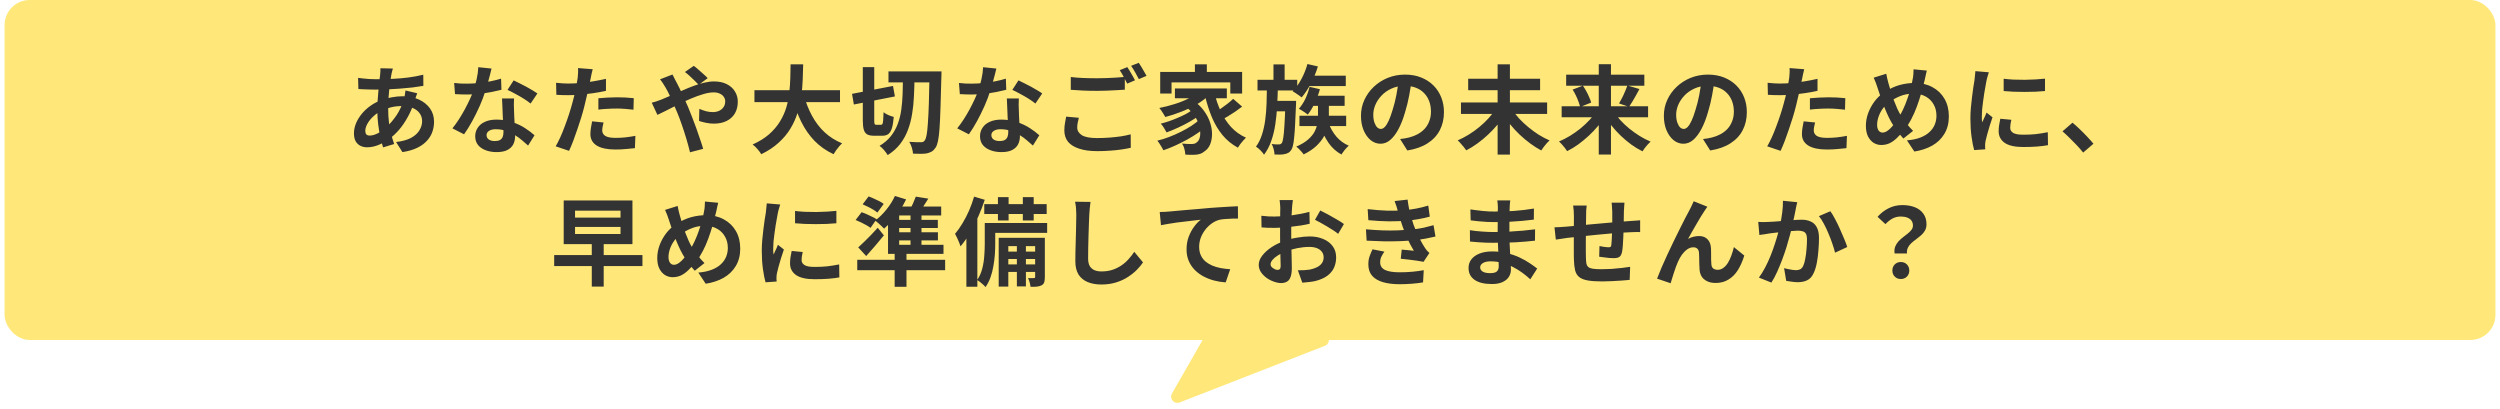 <svg width="416" height="68" viewBox="0 0 416 68" fill="none" xmlns="http://www.w3.org/2000/svg">
<rect x="0.762" width="414.48" height="56.572" rx="4.171" fill="#FFE879"/>
<path d="M65.378 11.406C65.335 11.556 65.293 11.705 65.25 11.854C65.218 11.993 65.186 12.126 65.154 12.254C65.058 12.755 64.968 13.332 64.882 13.982C64.797 14.622 64.728 15.294 64.674 15.998C64.621 16.692 64.594 17.374 64.594 18.046C64.594 18.878 64.637 19.646 64.722 20.35C64.808 21.044 64.925 21.689 65.074 22.286C65.234 22.873 65.405 23.433 65.586 23.966L63.746 24.526C63.586 24.046 63.431 23.476 63.282 22.814C63.144 22.153 63.026 21.444 62.93 20.686C62.834 19.918 62.786 19.145 62.786 18.366C62.786 17.833 62.802 17.299 62.834 16.766C62.877 16.222 62.919 15.689 62.962 15.166C63.005 14.633 63.053 14.126 63.106 13.646C63.17 13.155 63.224 12.713 63.266 12.318C63.277 12.169 63.288 12.009 63.298 11.838C63.309 11.657 63.309 11.497 63.298 11.358L65.378 11.406ZM62.53 13.182C63.544 13.182 64.493 13.161 65.378 13.118C66.274 13.075 67.133 13.001 67.954 12.894C68.786 12.787 69.613 12.633 70.434 12.43L70.45 14.286C69.895 14.382 69.282 14.473 68.61 14.558C67.949 14.633 67.255 14.697 66.53 14.75C65.816 14.803 65.112 14.846 64.418 14.878C63.725 14.899 63.074 14.91 62.466 14.91C62.189 14.91 61.874 14.905 61.522 14.894C61.181 14.883 60.84 14.873 60.498 14.862C60.167 14.841 59.88 14.825 59.634 14.814L59.586 12.958C59.767 12.979 60.029 13.011 60.37 13.054C60.712 13.086 61.074 13.118 61.458 13.15C61.853 13.171 62.21 13.182 62.53 13.182ZM69.426 15.518C69.394 15.614 69.346 15.748 69.282 15.918C69.218 16.089 69.154 16.265 69.09 16.446C69.037 16.628 68.994 16.771 68.962 16.878C68.653 17.838 68.274 18.718 67.826 19.518C67.389 20.308 66.914 21.001 66.402 21.598C65.89 22.185 65.383 22.665 64.882 23.038C64.359 23.433 63.762 23.779 63.09 24.078C62.418 24.366 61.741 24.51 61.058 24.51C60.674 24.51 60.317 24.43 59.986 24.27C59.656 24.11 59.389 23.86 59.186 23.518C58.994 23.166 58.898 22.724 58.898 22.19C58.898 21.614 59.016 21.049 59.25 20.494C59.485 19.939 59.81 19.412 60.226 18.91C60.642 18.409 61.127 17.966 61.682 17.582C62.237 17.188 62.834 16.878 63.474 16.654C63.997 16.462 64.567 16.308 65.186 16.19C65.816 16.073 66.434 16.014 67.042 16.014C68.034 16.014 68.919 16.195 69.698 16.558C70.487 16.921 71.106 17.417 71.554 18.046C72.002 18.675 72.226 19.412 72.226 20.254C72.226 20.82 72.135 21.374 71.954 21.918C71.773 22.451 71.474 22.948 71.058 23.406C70.653 23.865 70.114 24.259 69.442 24.59C68.77 24.921 67.944 25.161 66.962 25.31L65.906 23.63C66.93 23.513 67.762 23.284 68.402 22.942C69.042 22.59 69.506 22.169 69.794 21.678C70.093 21.188 70.242 20.681 70.242 20.158C70.242 19.689 70.114 19.267 69.858 18.894C69.613 18.521 69.24 18.222 68.738 17.998C68.248 17.764 67.639 17.646 66.914 17.646C66.189 17.646 65.538 17.726 64.962 17.886C64.397 18.046 63.922 18.217 63.538 18.398C63.005 18.654 62.53 18.98 62.114 19.374C61.698 19.758 61.373 20.163 61.138 20.59C60.904 21.017 60.786 21.412 60.786 21.774C60.786 22.03 60.845 22.227 60.962 22.366C61.08 22.494 61.266 22.558 61.522 22.558C61.906 22.558 62.349 22.436 62.85 22.19C63.352 21.934 63.847 21.577 64.338 21.118C64.914 20.585 65.458 19.945 65.97 19.198C66.482 18.451 66.903 17.523 67.234 16.414C67.266 16.308 67.298 16.169 67.33 15.998C67.362 15.828 67.389 15.657 67.41 15.486C67.442 15.305 67.463 15.161 67.474 15.054L69.426 15.518ZM75.57 13.806C75.912 13.849 76.274 13.881 76.658 13.902C77.053 13.913 77.4 13.918 77.698 13.918C78.359 13.918 79.026 13.881 79.698 13.806C80.381 13.732 81.037 13.636 81.666 13.518C82.296 13.39 82.866 13.246 83.378 13.086L83.442 14.942C82.984 15.059 82.434 15.182 81.794 15.31C81.165 15.428 80.498 15.529 79.794 15.614C79.09 15.689 78.397 15.726 77.714 15.726C77.394 15.726 77.069 15.721 76.738 15.71C76.407 15.7 76.066 15.684 75.714 15.662L75.57 13.806ZM81.794 11.406C81.73 11.673 81.645 12.02 81.538 12.446C81.431 12.873 81.309 13.321 81.17 13.79C81.042 14.259 80.903 14.723 80.754 15.182C80.519 15.95 80.21 16.766 79.826 17.63C79.442 18.494 79.026 19.337 78.578 20.158C78.13 20.98 77.677 21.71 77.218 22.35L75.282 21.358C75.645 20.91 76.002 20.414 76.354 19.87C76.706 19.326 77.037 18.766 77.346 18.19C77.656 17.614 77.933 17.059 78.178 16.526C78.434 15.982 78.637 15.492 78.786 15.054C78.989 14.489 79.165 13.86 79.314 13.166C79.474 12.462 79.565 11.801 79.586 11.182L81.794 11.406ZM85.538 16.382C85.517 16.724 85.506 17.065 85.506 17.406C85.517 17.737 85.528 18.078 85.538 18.43C85.549 18.675 85.559 18.99 85.57 19.374C85.591 19.747 85.613 20.148 85.634 20.574C85.656 20.99 85.671 21.39 85.682 21.774C85.704 22.148 85.714 22.446 85.714 22.67C85.714 23.161 85.613 23.609 85.41 24.014C85.207 24.409 84.882 24.724 84.434 24.958C83.997 25.193 83.394 25.31 82.626 25.31C81.965 25.31 81.368 25.209 80.834 25.006C80.301 24.814 79.874 24.526 79.554 24.142C79.234 23.747 79.074 23.257 79.074 22.67C79.074 22.148 79.213 21.678 79.49 21.262C79.767 20.835 80.168 20.505 80.69 20.27C81.224 20.025 81.864 19.902 82.61 19.902C83.549 19.902 84.413 20.035 85.202 20.302C85.992 20.558 86.701 20.889 87.33 21.294C87.96 21.7 88.498 22.105 88.946 22.51L87.874 24.222C87.586 23.966 87.255 23.678 86.882 23.358C86.519 23.038 86.109 22.739 85.65 22.462C85.202 22.185 84.712 21.956 84.178 21.774C83.656 21.593 83.09 21.502 82.482 21.502C82.023 21.502 81.656 21.593 81.378 21.774C81.101 21.956 80.962 22.19 80.962 22.478C80.962 22.777 81.079 23.017 81.314 23.198C81.559 23.38 81.901 23.47 82.338 23.47C82.701 23.47 82.989 23.412 83.202 23.294C83.415 23.166 83.565 22.99 83.65 22.766C83.736 22.532 83.778 22.27 83.778 21.982C83.778 21.737 83.767 21.39 83.746 20.942C83.725 20.494 83.698 19.998 83.666 19.454C83.645 18.91 83.624 18.366 83.602 17.822C83.581 17.278 83.559 16.798 83.538 16.382H85.538ZM88.29 17.23C87.981 16.974 87.597 16.702 87.138 16.414C86.68 16.126 86.205 15.854 85.714 15.598C85.234 15.332 84.813 15.118 84.45 14.958L85.474 13.374C85.762 13.502 86.088 13.662 86.45 13.854C86.823 14.036 87.197 14.227 87.57 14.43C87.954 14.633 88.306 14.835 88.626 15.038C88.957 15.23 89.224 15.401 89.426 15.55L88.29 17.23ZM98.626 11.518C98.562 11.732 98.498 11.993 98.434 12.302C98.37 12.611 98.322 12.851 98.29 13.022C98.216 13.385 98.12 13.828 98.002 14.35C97.895 14.873 97.773 15.428 97.634 16.014C97.506 16.601 97.373 17.161 97.234 17.694C97.096 18.259 96.925 18.873 96.722 19.534C96.519 20.185 96.301 20.852 96.066 21.534C95.842 22.206 95.613 22.852 95.378 23.47C95.144 24.078 94.914 24.622 94.69 25.102L92.466 24.35C92.701 23.945 92.951 23.454 93.218 22.878C93.485 22.291 93.741 21.662 93.986 20.99C94.242 20.318 94.477 19.651 94.69 18.99C94.903 18.329 95.085 17.715 95.234 17.15C95.341 16.777 95.442 16.393 95.538 15.998C95.634 15.604 95.719 15.22 95.794 14.846C95.869 14.473 95.933 14.126 95.986 13.806C96.05 13.476 96.098 13.188 96.13 12.942C96.162 12.643 96.183 12.345 96.194 12.046C96.205 11.748 96.2 11.508 96.178 11.326L98.626 11.518ZM94.546 13.902C95.197 13.902 95.874 13.87 96.578 13.806C97.282 13.742 97.992 13.652 98.706 13.534C99.421 13.417 100.13 13.278 100.834 13.118V15.118C100.173 15.268 99.469 15.396 98.722 15.502C97.975 15.609 97.24 15.694 96.514 15.758C95.789 15.812 95.122 15.838 94.514 15.838C94.13 15.838 93.784 15.833 93.474 15.822C93.165 15.801 92.866 15.785 92.578 15.774L92.53 13.774C92.946 13.817 93.303 13.849 93.602 13.87C93.901 13.892 94.216 13.902 94.546 13.902ZM99.57 16.35C100.018 16.308 100.514 16.27 101.058 16.238C101.602 16.206 102.13 16.19 102.642 16.19C103.101 16.19 103.565 16.201 104.034 16.222C104.514 16.244 104.989 16.281 105.458 16.334L105.41 18.254C105.016 18.201 104.578 18.158 104.098 18.126C103.629 18.084 103.149 18.062 102.658 18.062C102.114 18.062 101.586 18.078 101.074 18.11C100.573 18.131 100.072 18.174 99.57 18.238V16.35ZM100.434 20.382C100.37 20.606 100.317 20.841 100.274 21.086C100.232 21.321 100.21 21.529 100.21 21.71C100.21 21.881 100.248 22.041 100.322 22.19C100.397 22.34 100.514 22.473 100.674 22.59C100.834 22.697 101.053 22.782 101.33 22.846C101.618 22.91 101.976 22.942 102.402 22.942C102.946 22.942 103.49 22.916 104.034 22.862C104.589 22.798 105.154 22.713 105.73 22.606L105.65 24.654C105.202 24.707 104.706 24.756 104.162 24.798C103.618 24.852 103.026 24.878 102.386 24.878C101.042 24.878 100.013 24.66 99.298 24.222C98.594 23.774 98.242 23.145 98.242 22.334C98.242 21.971 98.274 21.604 98.338 21.23C98.402 20.857 98.466 20.51 98.53 20.19L100.434 20.382ZM116.258 14.11C116.077 13.908 115.848 13.673 115.57 13.406C115.293 13.129 115.01 12.862 114.722 12.606C114.434 12.339 114.184 12.132 113.97 11.982L115.442 10.958C115.645 11.097 115.89 11.294 116.178 11.55C116.466 11.796 116.754 12.052 117.042 12.318C117.341 12.574 117.581 12.803 117.762 13.006L116.258 14.11ZM111.906 12.398C111.96 12.494 112.024 12.622 112.098 12.782C112.173 12.942 112.253 13.102 112.338 13.262C112.424 13.412 112.493 13.54 112.546 13.646C112.877 14.265 113.213 14.947 113.554 15.694C113.896 16.43 114.21 17.134 114.498 17.806C114.68 18.244 114.888 18.766 115.122 19.374C115.368 19.982 115.608 20.617 115.842 21.278C116.077 21.939 116.296 22.574 116.498 23.182C116.712 23.79 116.882 24.318 117.01 24.766L114.818 25.342C114.658 24.67 114.461 23.939 114.226 23.15C113.992 22.361 113.741 21.582 113.474 20.814C113.208 20.035 112.941 19.326 112.674 18.686C112.461 18.185 112.248 17.694 112.034 17.214C111.832 16.734 111.624 16.276 111.41 15.838C111.208 15.39 110.994 14.979 110.77 14.606C110.664 14.403 110.52 14.169 110.338 13.902C110.168 13.636 109.997 13.401 109.826 13.198L111.906 12.398ZM108.45 17.086C108.77 17.012 109.08 16.921 109.378 16.814C109.688 16.707 109.906 16.628 110.034 16.574C110.621 16.34 111.213 16.089 111.81 15.822C112.418 15.556 113.026 15.289 113.634 15.022C114.253 14.745 114.856 14.499 115.442 14.286C116.04 14.062 116.621 13.886 117.186 13.758C117.762 13.62 118.301 13.55 118.802 13.55C119.634 13.55 120.344 13.7 120.93 13.998C121.528 14.297 121.981 14.702 122.29 15.214C122.61 15.726 122.77 16.291 122.77 16.91C122.77 17.657 122.61 18.308 122.29 18.862C121.97 19.406 121.512 19.828 120.914 20.126C120.317 20.425 119.608 20.574 118.786 20.574C118.36 20.574 117.917 20.526 117.458 20.43C117.01 20.334 116.632 20.233 116.322 20.126L116.37 18.11C116.733 18.27 117.106 18.404 117.49 18.51C117.874 18.606 118.242 18.654 118.594 18.654C118.989 18.654 119.341 18.585 119.65 18.446C119.97 18.297 120.221 18.089 120.402 17.822C120.584 17.555 120.674 17.23 120.674 16.846C120.674 16.579 120.594 16.334 120.434 16.11C120.285 15.886 120.066 15.71 119.778 15.582C119.501 15.444 119.16 15.374 118.754 15.374C118.232 15.374 117.64 15.476 116.978 15.678C116.328 15.87 115.64 16.121 114.914 16.43C114.189 16.739 113.48 17.07 112.786 17.422C112.093 17.764 111.453 18.089 110.866 18.398C110.28 18.697 109.789 18.937 109.394 19.118L108.45 17.086ZM125.538 15.006H139.778V16.99H125.538V15.006ZM133.762 15.806C134.082 17.022 134.525 18.158 135.09 19.214C135.656 20.27 136.354 21.193 137.186 21.982C138.029 22.771 139.01 23.395 140.13 23.854C139.97 23.993 139.8 24.169 139.618 24.382C139.448 24.596 139.277 24.814 139.106 25.038C138.946 25.273 138.813 25.481 138.706 25.662C137.48 25.086 136.424 24.345 135.538 23.438C134.664 22.532 133.928 21.476 133.33 20.27C132.733 19.054 132.232 17.715 131.826 16.254L133.762 15.806ZM131.554 10.702H133.65C133.64 11.513 133.613 12.371 133.57 13.278C133.538 14.174 133.458 15.086 133.33 16.014C133.202 16.942 132.994 17.865 132.706 18.782C132.429 19.689 132.034 20.564 131.522 21.406C131.021 22.238 130.37 23.017 129.57 23.742C128.781 24.468 127.816 25.108 126.674 25.662C126.525 25.406 126.317 25.123 126.05 24.814C125.784 24.505 125.512 24.249 125.234 24.046C126.322 23.555 127.234 22.99 127.97 22.35C128.706 21.7 129.304 21.001 129.762 20.254C130.232 19.497 130.589 18.713 130.834 17.902C131.08 17.081 131.245 16.254 131.33 15.422C131.426 14.59 131.485 13.774 131.506 12.974C131.528 12.174 131.544 11.417 131.554 10.702ZM147.842 11.886H155.522V13.71H147.842V11.886ZM154.674 11.886H156.674C156.674 11.886 156.669 11.95 156.658 12.078C156.658 12.206 156.658 12.35 156.658 12.51C156.658 12.659 156.653 12.777 156.642 12.862C156.6 14.867 156.552 16.564 156.498 17.95C156.456 19.337 156.402 20.478 156.338 21.374C156.274 22.27 156.189 22.969 156.082 23.47C155.976 23.961 155.848 24.318 155.698 24.542C155.485 24.862 155.266 25.086 155.042 25.214C154.818 25.342 154.552 25.444 154.242 25.518C153.954 25.572 153.602 25.598 153.186 25.598C152.77 25.598 152.349 25.587 151.922 25.566C151.912 25.289 151.848 24.958 151.73 24.574C151.613 24.19 151.469 23.865 151.298 23.598C151.725 23.63 152.109 23.651 152.45 23.662C152.802 23.662 153.074 23.662 153.266 23.662C153.416 23.662 153.533 23.641 153.618 23.598C153.714 23.555 153.805 23.47 153.89 23.342C154.008 23.193 154.109 22.889 154.194 22.43C154.28 21.971 154.349 21.31 154.402 20.446C154.466 19.582 154.52 18.489 154.562 17.166C154.605 15.844 154.642 14.238 154.674 12.35V11.886ZM141.778 15.614L148.594 14.302L148.914 16.046L142.082 17.39L141.778 15.614ZM143.57 11.166H145.474V20.014C145.474 20.345 145.496 20.553 145.538 20.638C145.581 20.724 145.672 20.766 145.81 20.766C145.842 20.766 145.89 20.766 145.954 20.766C146.029 20.766 146.109 20.766 146.194 20.766C146.28 20.766 146.36 20.766 146.434 20.766C146.52 20.766 146.578 20.766 146.61 20.766C146.717 20.766 146.797 20.713 146.85 20.606C146.904 20.489 146.941 20.281 146.962 19.982C146.984 19.673 147.005 19.235 147.026 18.67C147.229 18.841 147.496 19.001 147.826 19.15C148.168 19.289 148.466 19.39 148.722 19.454C148.658 20.233 148.557 20.852 148.418 21.31C148.28 21.769 148.082 22.099 147.826 22.302C147.57 22.494 147.229 22.59 146.802 22.59C146.728 22.59 146.626 22.59 146.498 22.59C146.381 22.59 146.253 22.59 146.114 22.59C145.986 22.59 145.864 22.59 145.746 22.59C145.629 22.59 145.533 22.59 145.458 22.59C144.968 22.59 144.584 22.515 144.306 22.366C144.029 22.206 143.837 21.939 143.73 21.566C143.624 21.182 143.57 20.665 143.57 20.014V11.166ZM150.258 12.75H152.178C152.168 13.849 152.136 14.921 152.082 15.966C152.04 17.001 151.938 17.993 151.778 18.942C151.629 19.892 151.394 20.788 151.074 21.63C150.765 22.462 150.338 23.235 149.794 23.95C149.25 24.654 148.557 25.273 147.714 25.806C147.565 25.561 147.362 25.284 147.106 24.974C146.85 24.675 146.6 24.441 146.354 24.27C147.133 23.801 147.762 23.262 148.242 22.654C148.722 22.046 149.101 21.374 149.378 20.638C149.656 19.902 149.853 19.118 149.97 18.286C150.088 17.444 150.162 16.558 150.194 15.63C150.226 14.702 150.248 13.742 150.258 12.75ZM159.57 13.806C159.912 13.849 160.274 13.881 160.658 13.902C161.053 13.913 161.4 13.918 161.698 13.918C162.36 13.918 163.026 13.881 163.698 13.806C164.381 13.732 165.037 13.636 165.666 13.518C166.296 13.39 166.866 13.246 167.378 13.086L167.442 14.942C166.984 15.059 166.434 15.182 165.794 15.31C165.165 15.428 164.498 15.529 163.794 15.614C163.09 15.689 162.397 15.726 161.714 15.726C161.394 15.726 161.069 15.721 160.738 15.71C160.408 15.7 160.066 15.684 159.714 15.662L159.57 13.806ZM165.794 11.406C165.73 11.673 165.645 12.02 165.538 12.446C165.432 12.873 165.309 13.321 165.17 13.79C165.042 14.259 164.904 14.723 164.754 15.182C164.52 15.95 164.21 16.766 163.826 17.63C163.442 18.494 163.026 19.337 162.578 20.158C162.13 20.98 161.677 21.71 161.218 22.35L159.282 21.358C159.645 20.91 160.002 20.414 160.354 19.87C160.706 19.326 161.037 18.766 161.346 18.19C161.656 17.614 161.933 17.059 162.178 16.526C162.434 15.982 162.637 15.492 162.786 15.054C162.989 14.489 163.165 13.86 163.314 13.166C163.474 12.462 163.565 11.801 163.586 11.182L165.794 11.406ZM169.538 16.382C169.517 16.724 169.506 17.065 169.506 17.406C169.517 17.737 169.528 18.078 169.538 18.43C169.549 18.675 169.56 18.99 169.57 19.374C169.592 19.747 169.613 20.148 169.634 20.574C169.656 20.99 169.672 21.39 169.682 21.774C169.704 22.148 169.714 22.446 169.714 22.67C169.714 23.161 169.613 23.609 169.41 24.014C169.208 24.409 168.882 24.724 168.434 24.958C167.997 25.193 167.394 25.31 166.626 25.31C165.965 25.31 165.368 25.209 164.834 25.006C164.301 24.814 163.874 24.526 163.554 24.142C163.234 23.747 163.074 23.257 163.074 22.67C163.074 22.148 163.213 21.678 163.49 21.262C163.768 20.835 164.168 20.505 164.69 20.27C165.224 20.025 165.864 19.902 166.61 19.902C167.549 19.902 168.413 20.035 169.202 20.302C169.992 20.558 170.701 20.889 171.33 21.294C171.96 21.7 172.498 22.105 172.946 22.51L171.874 24.222C171.586 23.966 171.256 23.678 170.882 23.358C170.52 23.038 170.109 22.739 169.65 22.462C169.202 22.185 168.712 21.956 168.178 21.774C167.656 21.593 167.09 21.502 166.482 21.502C166.024 21.502 165.656 21.593 165.378 21.774C165.101 21.956 164.962 22.19 164.962 22.478C164.962 22.777 165.08 23.017 165.314 23.198C165.56 23.38 165.901 23.47 166.338 23.47C166.701 23.47 166.989 23.412 167.202 23.294C167.416 23.166 167.565 22.99 167.65 22.766C167.736 22.532 167.778 22.27 167.778 21.982C167.778 21.737 167.768 21.39 167.746 20.942C167.725 20.494 167.698 19.998 167.666 19.454C167.645 18.91 167.624 18.366 167.602 17.822C167.581 17.278 167.56 16.798 167.538 16.382H169.538ZM172.29 17.23C171.981 16.974 171.597 16.702 171.138 16.414C170.68 16.126 170.205 15.854 169.714 15.598C169.234 15.332 168.813 15.118 168.45 14.958L169.474 13.374C169.762 13.502 170.088 13.662 170.45 13.854C170.824 14.036 171.197 14.227 171.57 14.43C171.954 14.633 172.306 14.835 172.626 15.038C172.957 15.23 173.224 15.401 173.426 15.55L172.29 17.23ZM178.178 12.814C178.765 12.889 179.426 12.942 180.162 12.974C180.898 13.006 181.688 13.022 182.53 13.022C183.064 13.022 183.608 13.011 184.162 12.99C184.717 12.969 185.256 12.942 185.778 12.91C186.301 12.867 186.765 12.83 187.17 12.798V14.926C186.797 14.947 186.344 14.974 185.81 15.006C185.288 15.038 184.738 15.065 184.162 15.086C183.597 15.107 183.058 15.118 182.546 15.118C181.714 15.118 180.941 15.102 180.226 15.07C179.512 15.027 178.829 14.985 178.178 14.942V12.814ZM179.522 19.598C179.448 19.875 179.384 20.148 179.33 20.414C179.277 20.681 179.25 20.948 179.25 21.214C179.25 21.737 179.506 22.163 180.018 22.494C180.541 22.814 181.378 22.974 182.53 22.974C183.256 22.974 183.954 22.948 184.626 22.894C185.309 22.841 185.949 22.771 186.546 22.686C187.144 22.59 187.677 22.478 188.146 22.35L188.162 24.59C187.704 24.697 187.181 24.793 186.594 24.878C186.018 24.963 185.394 25.027 184.722 25.07C184.061 25.123 183.357 25.15 182.61 25.15C181.384 25.15 180.365 25.012 179.554 24.734C178.744 24.468 178.13 24.084 177.714 23.582C177.309 23.07 177.106 22.446 177.106 21.71C177.106 21.252 177.144 20.83 177.218 20.446C177.293 20.052 177.357 19.705 177.41 19.406L179.522 19.598ZM187.586 11.166C187.725 11.358 187.869 11.588 188.018 11.854C188.178 12.121 188.333 12.387 188.482 12.654C188.632 12.921 188.76 13.155 188.866 13.358L187.57 13.918C187.41 13.588 187.213 13.209 186.978 12.782C186.754 12.355 186.536 11.988 186.322 11.678L187.586 11.166ZM189.49 10.446C189.629 10.649 189.778 10.883 189.938 11.15C190.098 11.417 190.253 11.684 190.402 11.95C190.562 12.206 190.69 12.43 190.786 12.622L189.506 13.166C189.336 12.835 189.133 12.462 188.898 12.046C188.664 11.62 188.434 11.257 188.21 10.958L189.49 10.446ZM198.834 10.702H200.818V12.99H198.834V10.702ZM193.058 11.966H206.69V15.566H204.722V13.71H194.946V15.566H193.058V11.966ZM195.506 14.718H204.146V16.35H195.506V14.718ZM197.058 17.582L198.546 16.718C199.304 17.241 199.912 17.828 200.37 18.478C200.829 19.118 201.165 19.774 201.378 20.446C201.592 21.108 201.693 21.747 201.682 22.366C201.672 22.974 201.57 23.518 201.378 23.998C201.186 24.468 200.914 24.83 200.562 25.086C200.264 25.342 199.965 25.518 199.666 25.614C199.378 25.71 199.021 25.758 198.594 25.758C198.402 25.769 198.189 25.769 197.954 25.758C197.72 25.747 197.48 25.737 197.234 25.726C197.224 25.459 197.176 25.15 197.09 24.798C197.005 24.457 196.872 24.153 196.69 23.886C196.989 23.907 197.266 23.929 197.522 23.95C197.789 23.961 198.024 23.966 198.226 23.966C198.429 23.966 198.61 23.945 198.77 23.902C198.93 23.86 199.074 23.769 199.202 23.63C199.394 23.481 199.533 23.252 199.618 22.942C199.714 22.622 199.746 22.249 199.714 21.822C199.693 21.385 199.586 20.926 199.394 20.446C199.213 19.956 198.93 19.465 198.546 18.974C198.173 18.483 197.677 18.02 197.058 17.582ZM199.602 15.134L201.186 15.806C200.621 16.382 199.938 16.905 199.138 17.374C198.338 17.833 197.485 18.238 196.578 18.59C195.682 18.942 194.792 19.235 193.906 19.47C193.842 19.342 193.752 19.188 193.634 19.006C193.517 18.814 193.394 18.622 193.266 18.43C193.138 18.238 193.021 18.084 192.914 17.966C193.778 17.796 194.632 17.577 195.474 17.31C196.328 17.044 197.112 16.729 197.826 16.366C198.541 15.993 199.133 15.582 199.602 15.134ZM198.354 18.318L199.586 19.182C199.149 19.523 198.616 19.875 197.986 20.238C197.357 20.601 196.701 20.937 196.018 21.246C195.346 21.555 194.712 21.817 194.114 22.03C194.008 21.817 193.864 21.566 193.682 21.278C193.501 20.99 193.325 20.756 193.154 20.574C193.581 20.468 194.034 20.334 194.514 20.174C195.005 20.003 195.485 19.817 195.954 19.614C196.434 19.412 196.882 19.203 197.298 18.99C197.714 18.766 198.066 18.542 198.354 18.318ZM199.65 19.854L200.962 20.83C200.536 21.235 200.029 21.641 199.442 22.046C198.866 22.451 198.242 22.841 197.57 23.214C196.909 23.577 196.237 23.913 195.554 24.222C194.872 24.532 194.216 24.793 193.586 25.006C193.469 24.761 193.314 24.489 193.122 24.19C192.941 23.881 192.76 23.619 192.578 23.406C193.208 23.257 193.858 23.054 194.53 22.798C195.202 22.542 195.858 22.254 196.498 21.934C197.138 21.614 197.73 21.278 198.274 20.926C198.818 20.564 199.277 20.206 199.65 19.854ZM202.066 15.406C202.333 16.526 202.696 17.577 203.154 18.558C203.613 19.54 204.184 20.404 204.866 21.15C205.56 21.897 206.381 22.483 207.33 22.91C207.192 23.038 207.037 23.198 206.866 23.39C206.696 23.582 206.53 23.785 206.37 23.998C206.221 24.212 206.093 24.404 205.986 24.574C204.984 24.03 204.125 23.326 203.41 22.462C202.696 21.587 202.104 20.585 201.634 19.454C201.165 18.313 200.776 17.076 200.466 15.742L202.066 15.406ZM205.202 16.446L206.69 17.742C206.328 18.02 205.938 18.302 205.522 18.59C205.106 18.867 204.696 19.129 204.29 19.374C203.885 19.609 203.506 19.822 203.154 20.014L201.938 18.846C202.269 18.654 202.632 18.425 203.026 18.158C203.432 17.881 203.826 17.593 204.21 17.294C204.594 16.995 204.925 16.713 205.202 16.446ZM217.362 12.59H223.938V14.318H217.362V12.59ZM217.554 10.654L219.298 11.054C219 12.046 218.605 13.001 218.114 13.918C217.634 14.835 217.128 15.598 216.594 16.206C216.488 16.11 216.338 15.998 216.146 15.87C215.965 15.732 215.778 15.604 215.586 15.486C215.394 15.358 215.229 15.257 215.09 15.182C215.634 14.638 216.12 13.966 216.546 13.166C216.984 12.355 217.32 11.518 217.554 10.654ZM217.986 15.934H223.746V17.614H217.986V15.934ZM216.226 19.262H224.002V20.974H216.226V19.262ZM217.906 14.446L219.634 14.846C219.41 15.646 219.117 16.425 218.754 17.182C218.402 17.929 218.024 18.558 217.618 19.07C217.512 18.974 217.368 18.867 217.186 18.75C217.005 18.622 216.818 18.5 216.626 18.382C216.445 18.265 216.28 18.169 216.13 18.094C216.536 17.646 216.893 17.102 217.202 16.462C217.512 15.812 217.746 15.139 217.906 14.446ZM209.25 13.278H215.858V15.054H209.25V13.278ZM211.746 16.782H214.386V18.526H211.746V16.782ZM211.906 10.718H213.762V13.726H211.906V10.718ZM210.818 14.35H212.642C212.621 15.46 212.578 16.553 212.514 17.63C212.461 18.697 212.36 19.721 212.21 20.702C212.061 21.683 211.837 22.601 211.538 23.454C211.24 24.308 210.84 25.07 210.338 25.742C210.2 25.518 209.997 25.273 209.73 25.006C209.474 24.75 209.229 24.547 208.994 24.398C209.421 23.822 209.752 23.161 209.986 22.414C210.232 21.668 210.413 20.857 210.53 19.982C210.648 19.108 210.722 18.195 210.754 17.246C210.786 16.297 210.808 15.332 210.818 14.35ZM213.89 16.782H215.682C215.682 16.782 215.677 16.83 215.666 16.926C215.666 17.022 215.666 17.129 215.666 17.246C215.666 17.363 215.661 17.465 215.65 17.55C215.608 18.777 215.56 19.833 215.506 20.718C215.464 21.593 215.41 22.318 215.346 22.894C215.293 23.47 215.224 23.924 215.138 24.254C215.064 24.574 214.968 24.814 214.85 24.974C214.701 25.198 214.536 25.353 214.354 25.438C214.184 25.534 213.981 25.604 213.746 25.646C213.554 25.689 213.314 25.715 213.026 25.726C212.738 25.737 212.424 25.732 212.082 25.71C212.072 25.454 212.024 25.155 211.938 24.814C211.853 24.483 211.741 24.201 211.602 23.966C211.858 23.998 212.093 24.02 212.306 24.03C212.52 24.03 212.685 24.03 212.802 24.03C212.92 24.03 213.01 24.014 213.074 23.982C213.149 23.95 213.224 23.886 213.298 23.79C213.394 23.651 213.474 23.358 213.538 22.91C213.613 22.462 213.677 21.774 213.73 20.846C213.794 19.907 213.848 18.665 213.89 17.118V16.782ZM221.106 20.526C221.394 21.337 221.821 22.078 222.386 22.75C222.962 23.412 223.645 23.907 224.434 24.238C224.242 24.409 224.024 24.638 223.778 24.926C223.544 25.225 223.357 25.486 223.218 25.71C222.365 25.252 221.645 24.601 221.058 23.758C220.472 22.905 220.013 21.95 219.682 20.894L221.106 20.526ZM219.314 16.91H221.122V19.326C221.122 19.828 221.069 20.361 220.962 20.926C220.856 21.481 220.653 22.041 220.354 22.606C220.056 23.172 219.629 23.721 219.074 24.254C218.53 24.777 217.816 25.257 216.93 25.694C216.802 25.502 216.616 25.278 216.37 25.022C216.136 24.766 215.912 24.558 215.698 24.398C216.53 24.035 217.186 23.641 217.666 23.214C218.157 22.788 218.52 22.345 218.754 21.886C218.989 21.427 219.138 20.98 219.202 20.542C219.277 20.094 219.314 19.683 219.314 19.31V16.91ZM234.898 13.326C234.792 14.137 234.653 15.001 234.482 15.918C234.312 16.835 234.082 17.764 233.794 18.702C233.485 19.779 233.122 20.707 232.706 21.486C232.29 22.265 231.832 22.867 231.33 23.294C230.84 23.71 230.301 23.918 229.714 23.918C229.128 23.918 228.584 23.721 228.082 23.326C227.592 22.921 227.197 22.366 226.898 21.662C226.61 20.958 226.466 20.158 226.466 19.262C226.466 18.334 226.653 17.459 227.026 16.638C227.4 15.817 227.917 15.091 228.578 14.462C229.25 13.822 230.029 13.321 230.914 12.958C231.81 12.595 232.776 12.414 233.81 12.414C234.802 12.414 235.693 12.574 236.482 12.894C237.282 13.214 237.965 13.657 238.53 14.222C239.096 14.787 239.528 15.449 239.826 16.206C240.125 16.963 240.274 17.779 240.274 18.654C240.274 19.774 240.045 20.777 239.586 21.662C239.128 22.547 238.445 23.278 237.538 23.854C236.642 24.43 235.522 24.825 234.178 25.038L232.978 23.134C233.288 23.102 233.56 23.065 233.794 23.022C234.029 22.98 234.253 22.931 234.466 22.878C234.978 22.75 235.453 22.569 235.89 22.334C236.338 22.089 236.728 21.79 237.058 21.438C237.389 21.076 237.645 20.654 237.826 20.174C238.018 19.694 238.114 19.166 238.114 18.59C238.114 17.961 238.018 17.385 237.826 16.862C237.634 16.34 237.352 15.886 236.978 15.502C236.605 15.107 236.152 14.809 235.618 14.606C235.085 14.393 234.472 14.286 233.778 14.286C232.925 14.286 232.173 14.441 231.522 14.75C230.872 15.049 230.322 15.438 229.874 15.918C229.426 16.398 229.085 16.916 228.85 17.47C228.626 18.025 228.514 18.553 228.514 19.054C228.514 19.587 228.578 20.035 228.706 20.398C228.834 20.75 228.989 21.017 229.17 21.198C229.362 21.369 229.565 21.454 229.778 21.454C230.002 21.454 230.221 21.342 230.434 21.118C230.658 20.884 230.877 20.532 231.09 20.062C231.304 19.593 231.517 19.001 231.73 18.286C231.976 17.518 232.184 16.697 232.354 15.822C232.525 14.947 232.648 14.094 232.722 13.262L234.898 13.326ZM243.106 17.054H257.442V18.958H243.106V17.054ZM244.306 13.102H256.274V15.006H244.306V13.102ZM249.202 10.702H251.25V25.726H249.202V10.702ZM248.866 18.158L250.53 18.846C250.146 19.476 249.709 20.094 249.218 20.702C248.728 21.299 248.194 21.865 247.618 22.398C247.053 22.931 246.461 23.422 245.842 23.87C245.234 24.308 244.616 24.692 243.986 25.022C243.88 24.852 243.741 24.665 243.57 24.462C243.41 24.259 243.24 24.062 243.058 23.87C242.888 23.668 242.722 23.497 242.562 23.358C243.181 23.091 243.794 22.771 244.402 22.398C245.021 22.014 245.608 21.593 246.162 21.134C246.717 20.675 247.224 20.195 247.682 19.694C248.141 19.182 248.536 18.67 248.866 18.158ZM251.602 18.174C251.922 18.686 252.312 19.198 252.77 19.71C253.24 20.212 253.752 20.692 254.306 21.15C254.861 21.609 255.437 22.03 256.034 22.414C256.642 22.788 257.25 23.108 257.858 23.374C257.709 23.491 257.544 23.651 257.362 23.854C257.192 24.046 257.026 24.249 256.866 24.462C256.706 24.675 256.573 24.867 256.466 25.038C255.848 24.707 255.234 24.318 254.626 23.87C254.018 23.422 253.432 22.931 252.866 22.398C252.301 21.854 251.773 21.284 251.282 20.686C250.802 20.089 250.37 19.476 249.986 18.846L251.602 18.174ZM259.858 17.678H274.242V19.518H259.858V17.678ZM260.61 12.43H273.618V14.27H260.61V12.43ZM266.034 10.686H268.066V25.71H266.034V10.686ZM270.786 14.222L272.802 14.814C272.61 15.177 272.413 15.54 272.21 15.902C272.008 16.265 271.81 16.606 271.618 16.926C271.426 17.246 271.245 17.529 271.074 17.774L269.41 17.214C269.57 16.948 269.736 16.643 269.906 16.302C270.088 15.95 270.253 15.593 270.402 15.23C270.562 14.867 270.69 14.531 270.786 14.222ZM261.682 14.91L263.394 14.254C263.597 14.542 263.789 14.857 263.97 15.198C264.152 15.529 264.312 15.86 264.45 16.19C264.6 16.51 264.706 16.803 264.77 17.07L262.93 17.806C262.877 17.54 262.786 17.241 262.658 16.91C262.541 16.579 262.397 16.238 262.226 15.886C262.056 15.524 261.874 15.198 261.682 14.91ZM265.714 18.43L267.266 19.054C266.893 19.683 266.461 20.297 265.97 20.894C265.49 21.481 264.962 22.041 264.386 22.574C263.821 23.097 263.234 23.582 262.626 24.03C262.018 24.468 261.4 24.841 260.77 25.15C260.674 24.99 260.546 24.809 260.386 24.606C260.226 24.404 260.061 24.206 259.89 24.014C259.72 23.822 259.56 23.668 259.41 23.55C260.029 23.284 260.642 22.969 261.25 22.606C261.858 22.233 262.44 21.822 262.994 21.374C263.549 20.916 264.056 20.441 264.514 19.95C264.984 19.449 265.384 18.942 265.714 18.43ZM268.45 18.446C268.77 18.958 269.154 19.465 269.602 19.966C270.061 20.468 270.562 20.942 271.106 21.39C271.661 21.838 272.237 22.249 272.834 22.622C273.442 22.995 274.05 23.31 274.658 23.566C274.52 23.694 274.36 23.854 274.178 24.046C274.008 24.238 273.842 24.436 273.682 24.638C273.533 24.841 273.41 25.022 273.314 25.182C272.685 24.873 272.066 24.5 271.458 24.062C270.861 23.625 270.28 23.14 269.714 22.606C269.16 22.073 268.642 21.508 268.162 20.91C267.682 20.313 267.256 19.7 266.882 19.07L268.45 18.446ZM285.298 13.326C285.192 14.137 285.053 15.001 284.882 15.918C284.712 16.835 284.482 17.764 284.194 18.702C283.885 19.779 283.522 20.707 283.106 21.486C282.69 22.265 282.232 22.867 281.73 23.294C281.24 23.71 280.701 23.918 280.114 23.918C279.528 23.918 278.984 23.721 278.482 23.326C277.992 22.921 277.597 22.366 277.298 21.662C277.01 20.958 276.866 20.158 276.866 19.262C276.866 18.334 277.053 17.459 277.426 16.638C277.8 15.817 278.317 15.091 278.978 14.462C279.65 13.822 280.429 13.321 281.314 12.958C282.21 12.595 283.176 12.414 284.21 12.414C285.202 12.414 286.093 12.574 286.882 12.894C287.682 13.214 288.365 13.657 288.93 14.222C289.496 14.787 289.928 15.449 290.226 16.206C290.525 16.963 290.674 17.779 290.674 18.654C290.674 19.774 290.445 20.777 289.986 21.662C289.528 22.547 288.845 23.278 287.938 23.854C287.042 24.43 285.922 24.825 284.578 25.038L283.378 23.134C283.688 23.102 283.96 23.065 284.194 23.022C284.429 22.98 284.653 22.931 284.866 22.878C285.378 22.75 285.853 22.569 286.29 22.334C286.738 22.089 287.128 21.79 287.458 21.438C287.789 21.076 288.045 20.654 288.226 20.174C288.418 19.694 288.514 19.166 288.514 18.59C288.514 17.961 288.418 17.385 288.226 16.862C288.034 16.34 287.752 15.886 287.378 15.502C287.005 15.107 286.552 14.809 286.018 14.606C285.485 14.393 284.872 14.286 284.178 14.286C283.325 14.286 282.573 14.441 281.922 14.75C281.272 15.049 280.722 15.438 280.274 15.918C279.826 16.398 279.485 16.916 279.25 17.47C279.026 18.025 278.914 18.553 278.914 19.054C278.914 19.587 278.978 20.035 279.106 20.398C279.234 20.75 279.389 21.017 279.57 21.198C279.762 21.369 279.965 21.454 280.178 21.454C280.402 21.454 280.621 21.342 280.834 21.118C281.058 20.884 281.277 20.532 281.49 20.062C281.704 19.593 281.917 19.001 282.13 18.286C282.376 17.518 282.584 16.697 282.754 15.822C282.925 14.947 283.048 14.094 283.122 13.262L285.298 13.326ZM300.226 11.518C300.162 11.732 300.098 11.993 300.034 12.302C299.97 12.611 299.922 12.851 299.89 13.022C299.816 13.385 299.72 13.828 299.602 14.35C299.496 14.873 299.373 15.428 299.234 16.014C299.106 16.601 298.973 17.161 298.834 17.694C298.696 18.259 298.525 18.873 298.322 19.534C298.12 20.185 297.901 20.852 297.666 21.534C297.442 22.206 297.213 22.852 296.978 23.47C296.744 24.078 296.514 24.622 296.29 25.102L294.066 24.35C294.301 23.945 294.552 23.454 294.818 22.878C295.085 22.291 295.341 21.662 295.586 20.99C295.842 20.318 296.077 19.651 296.29 18.99C296.504 18.329 296.685 17.715 296.834 17.15C296.941 16.777 297.042 16.393 297.138 15.998C297.234 15.604 297.32 15.22 297.394 14.846C297.469 14.473 297.533 14.126 297.586 13.806C297.65 13.476 297.698 13.188 297.73 12.942C297.762 12.643 297.784 12.345 297.794 12.046C297.805 11.748 297.8 11.508 297.778 11.326L300.226 11.518ZM296.146 13.902C296.797 13.902 297.474 13.87 298.178 13.806C298.882 13.742 299.592 13.652 300.306 13.534C301.021 13.417 301.73 13.278 302.434 13.118V15.118C301.773 15.268 301.069 15.396 300.322 15.502C299.576 15.609 298.84 15.694 298.114 15.758C297.389 15.812 296.722 15.838 296.114 15.838C295.73 15.838 295.384 15.833 295.074 15.822C294.765 15.801 294.466 15.785 294.178 15.774L294.13 13.774C294.546 13.817 294.904 13.849 295.202 13.87C295.501 13.892 295.816 13.902 296.146 13.902ZM301.17 16.35C301.618 16.308 302.114 16.27 302.658 16.238C303.202 16.206 303.73 16.19 304.242 16.19C304.701 16.19 305.165 16.201 305.634 16.222C306.114 16.244 306.589 16.281 307.058 16.334L307.01 18.254C306.616 18.201 306.178 18.158 305.698 18.126C305.229 18.084 304.749 18.062 304.258 18.062C303.714 18.062 303.186 18.078 302.674 18.11C302.173 18.131 301.672 18.174 301.17 18.238V16.35ZM302.034 20.382C301.97 20.606 301.917 20.841 301.874 21.086C301.832 21.321 301.81 21.529 301.81 21.71C301.81 21.881 301.848 22.041 301.922 22.19C301.997 22.34 302.114 22.473 302.274 22.59C302.434 22.697 302.653 22.782 302.93 22.846C303.218 22.91 303.576 22.942 304.002 22.942C304.546 22.942 305.09 22.916 305.634 22.862C306.189 22.798 306.754 22.713 307.33 22.606L307.25 24.654C306.802 24.707 306.306 24.756 305.762 24.798C305.218 24.852 304.626 24.878 303.986 24.878C302.642 24.878 301.613 24.66 300.898 24.222C300.194 23.774 299.842 23.145 299.842 22.334C299.842 21.971 299.874 21.604 299.938 21.23C300.002 20.857 300.066 20.51 300.13 20.19L302.034 20.382ZM320.626 11.742C320.594 11.881 320.552 12.052 320.498 12.254C320.456 12.457 320.413 12.659 320.37 12.862C320.328 13.065 320.29 13.23 320.258 13.358C320.088 14.073 319.896 14.803 319.682 15.55C319.469 16.286 319.229 17.017 318.962 17.742C318.696 18.468 318.397 19.145 318.066 19.774C317.746 20.404 317.389 20.963 316.994 21.454C316.514 22.073 316.061 22.579 315.634 22.974C315.218 23.369 314.802 23.662 314.386 23.854C313.97 24.035 313.517 24.126 313.026 24.126C312.589 24.126 312.173 24.009 311.778 23.774C311.394 23.529 311.08 23.172 310.834 22.702C310.6 22.222 310.482 21.636 310.482 20.942C310.482 20.227 310.61 19.518 310.866 18.814C311.133 18.099 311.496 17.438 311.954 16.83C312.424 16.222 312.973 15.716 313.602 15.31C314.456 14.755 315.293 14.366 316.114 14.142C316.936 13.918 317.773 13.806 318.626 13.806C319.736 13.806 320.717 14.041 321.57 14.51C322.424 14.969 323.09 15.614 323.57 16.446C324.05 17.278 324.29 18.254 324.29 19.374C324.29 20.494 324.04 21.465 323.538 22.286C323.048 23.097 322.37 23.747 321.506 24.238C320.642 24.718 319.656 25.044 318.546 25.214L317.314 23.358C318.2 23.284 318.952 23.123 319.57 22.878C320.2 22.633 320.706 22.323 321.09 21.95C321.485 21.577 321.773 21.161 321.954 20.702C322.136 20.244 322.226 19.764 322.226 19.262C322.226 18.537 322.066 17.902 321.746 17.358C321.437 16.803 321 16.372 320.434 16.062C319.869 15.742 319.202 15.582 318.434 15.582C317.592 15.582 316.84 15.721 316.178 15.998C315.517 16.265 314.909 16.601 314.354 17.006C313.938 17.305 313.581 17.668 313.282 18.094C312.984 18.51 312.754 18.953 312.594 19.422C312.434 19.892 312.354 20.345 312.354 20.782C312.354 21.166 312.434 21.476 312.594 21.71C312.765 21.945 312.989 22.062 313.266 22.062C313.469 22.062 313.677 22.003 313.89 21.886C314.104 21.758 314.317 21.593 314.53 21.39C314.744 21.177 314.957 20.931 315.17 20.654C315.384 20.377 315.597 20.084 315.81 19.774C316.109 19.316 316.392 18.803 316.658 18.238C316.925 17.673 317.165 17.081 317.378 16.462C317.602 15.844 317.789 15.246 317.938 14.67C318.088 14.084 318.205 13.545 318.29 13.054C318.344 12.819 318.376 12.553 318.386 12.254C318.408 11.956 318.418 11.716 318.418 11.534L320.626 11.742ZM313.874 12.27C313.928 12.537 313.981 12.798 314.034 13.054C314.098 13.31 314.162 13.561 314.226 13.806C314.344 14.243 314.482 14.718 314.642 15.23C314.802 15.732 314.973 16.233 315.154 16.734C315.346 17.235 315.538 17.7 315.73 18.126C315.922 18.542 316.114 18.899 316.306 19.198C316.584 19.625 316.898 20.073 317.25 20.542C317.602 21.001 317.965 21.412 318.338 21.774L316.722 23.054C316.402 22.702 316.114 22.366 315.858 22.046C315.613 21.715 315.357 21.348 315.09 20.942C314.856 20.579 314.616 20.158 314.37 19.678C314.136 19.198 313.901 18.675 313.666 18.11C313.442 17.545 313.224 16.963 313.01 16.366C312.808 15.769 312.61 15.177 312.418 14.59C312.333 14.302 312.237 14.025 312.13 13.758C312.034 13.492 311.917 13.214 311.778 12.926L313.874 12.27ZM333.41 13.102C333.901 13.166 334.45 13.214 335.058 13.246C335.677 13.268 336.301 13.278 336.93 13.278C337.57 13.268 338.184 13.246 338.77 13.214C339.357 13.171 339.864 13.129 340.29 13.086V15.15C339.8 15.193 339.261 15.23 338.674 15.262C338.088 15.284 337.485 15.294 336.866 15.294C336.248 15.294 335.64 15.284 335.042 15.262C334.456 15.23 333.912 15.193 333.41 15.15V13.102ZM334.69 19.934C334.626 20.201 334.578 20.441 334.546 20.654C334.514 20.857 334.498 21.065 334.498 21.278C334.498 21.449 334.541 21.609 334.626 21.758C334.712 21.897 334.84 22.02 335.01 22.126C335.192 22.222 335.421 22.297 335.698 22.35C335.986 22.393 336.333 22.414 336.738 22.414C337.453 22.414 338.125 22.382 338.754 22.318C339.384 22.244 340.05 22.137 340.754 21.998L340.786 24.158C340.274 24.254 339.682 24.329 339.01 24.382C338.349 24.436 337.565 24.462 336.658 24.462C335.282 24.462 334.258 24.233 333.586 23.774C332.914 23.305 332.578 22.66 332.578 21.838C332.578 21.529 332.6 21.209 332.642 20.878C332.696 20.537 332.765 20.163 332.85 19.758L334.69 19.934ZM330.946 12.03C330.904 12.137 330.856 12.286 330.802 12.478C330.749 12.67 330.696 12.857 330.642 13.038C330.6 13.22 330.568 13.358 330.546 13.454C330.514 13.678 330.461 13.972 330.386 14.334C330.322 14.686 330.253 15.086 330.178 15.534C330.114 15.972 330.05 16.419 329.986 16.878C329.922 17.337 329.869 17.779 329.826 18.206C329.794 18.633 329.778 19.006 329.778 19.326C329.778 19.476 329.778 19.646 329.778 19.838C329.789 20.03 329.81 20.206 329.842 20.366C329.917 20.185 329.997 20.003 330.082 19.822C330.168 19.641 330.253 19.459 330.338 19.278C330.424 19.086 330.498 18.905 330.562 18.734L331.554 19.518C331.405 19.956 331.25 20.425 331.09 20.926C330.941 21.427 330.802 21.902 330.674 22.35C330.557 22.788 330.466 23.15 330.402 23.438C330.381 23.555 330.36 23.689 330.338 23.838C330.328 23.988 330.322 24.105 330.322 24.19C330.322 24.276 330.322 24.377 330.322 24.494C330.333 24.622 330.344 24.739 330.354 24.846L328.498 24.974C328.338 24.419 328.194 23.683 328.066 22.766C327.938 21.838 327.874 20.83 327.874 19.742C327.874 19.145 327.901 18.537 327.954 17.918C328.008 17.299 328.072 16.707 328.146 16.142C328.221 15.566 328.29 15.043 328.354 14.574C328.429 14.105 328.493 13.716 328.546 13.406C328.568 13.182 328.594 12.931 328.626 12.654C328.669 12.366 328.696 12.094 328.706 11.838L330.946 12.03ZM346.638 25.39C346.318 24.985 345.96 24.574 345.566 24.158C345.171 23.742 344.771 23.337 344.366 22.942C343.96 22.537 343.571 22.174 343.198 21.854L344.862 20.414C345.246 20.724 345.656 21.091 346.094 21.518C346.531 21.934 346.947 22.355 347.342 22.782C347.747 23.209 348.083 23.587 348.35 23.918L346.638 25.39ZM98.471 40.382H100.455V47.694H98.471V40.382ZM95.687 37.758V38.942H103.255V37.758H95.687ZM95.687 35.054V36.206H103.255V35.054H95.687ZM93.799 33.358H105.239V40.622H93.799V33.358ZM92.215 42.446H106.903V44.27H92.215V42.446ZM119.511 33.742C119.479 33.881 119.436 34.051 119.383 34.254C119.34 34.457 119.297 34.66 119.255 34.862C119.212 35.065 119.175 35.23 119.143 35.358C118.972 36.073 118.78 36.803 118.567 37.55C118.353 38.286 118.113 39.017 117.847 39.742C117.58 40.468 117.281 41.145 116.951 41.774C116.631 42.404 116.273 42.964 115.879 43.454C115.399 44.073 114.945 44.58 114.519 44.974C114.103 45.369 113.687 45.662 113.271 45.854C112.855 46.035 112.401 46.126 111.911 46.126C111.473 46.126 111.057 46.009 110.663 45.774C110.279 45.529 109.964 45.172 109.719 44.702C109.484 44.222 109.367 43.636 109.367 42.942C109.367 42.227 109.495 41.518 109.751 40.814C110.017 40.099 110.38 39.438 110.839 38.83C111.308 38.222 111.857 37.715 112.487 37.31C113.34 36.755 114.177 36.366 114.999 36.142C115.82 35.918 116.657 35.806 117.511 35.806C118.62 35.806 119.601 36.041 120.455 36.51C121.308 36.969 121.975 37.614 122.455 38.446C122.935 39.278 123.175 40.254 123.175 41.374C123.175 42.494 122.924 43.465 122.423 44.286C121.932 45.097 121.255 45.748 120.391 46.238C119.527 46.718 118.54 47.044 117.431 47.214L116.199 45.358C117.084 45.283 117.836 45.123 118.455 44.878C119.084 44.633 119.591 44.324 119.975 43.95C120.369 43.577 120.657 43.161 120.839 42.702C121.02 42.243 121.111 41.764 121.111 41.262C121.111 40.537 120.951 39.902 120.631 39.358C120.321 38.803 119.884 38.371 119.319 38.062C118.753 37.742 118.087 37.582 117.319 37.582C116.476 37.582 115.724 37.721 115.063 37.998C114.401 38.265 113.793 38.601 113.239 39.006C112.823 39.305 112.465 39.667 112.167 40.094C111.868 40.51 111.639 40.953 111.479 41.422C111.319 41.892 111.239 42.345 111.239 42.782C111.239 43.166 111.319 43.475 111.479 43.71C111.649 43.945 111.873 44.062 112.151 44.062C112.353 44.062 112.561 44.004 112.775 43.886C112.988 43.758 113.201 43.593 113.415 43.39C113.628 43.177 113.841 42.931 114.055 42.654C114.268 42.377 114.481 42.084 114.695 41.774C114.993 41.316 115.276 40.803 115.543 40.238C115.809 39.673 116.049 39.081 116.263 38.462C116.487 37.843 116.673 37.246 116.823 36.67C116.972 36.084 117.089 35.545 117.175 35.054C117.228 34.819 117.26 34.553 117.271 34.254C117.292 33.956 117.303 33.715 117.303 33.534L119.511 33.742ZM112.759 34.27C112.812 34.537 112.865 34.798 112.919 35.054C112.983 35.31 113.047 35.561 113.111 35.806C113.228 36.243 113.367 36.718 113.527 37.23C113.687 37.731 113.857 38.233 114.039 38.734C114.231 39.236 114.423 39.7 114.615 40.126C114.807 40.542 114.999 40.9 115.191 41.198C115.468 41.625 115.783 42.073 116.135 42.542C116.487 43.001 116.849 43.411 117.223 43.774L115.607 45.054C115.287 44.702 114.999 44.366 114.743 44.046C114.497 43.715 114.241 43.347 113.975 42.942C113.74 42.58 113.5 42.158 113.255 41.678C113.02 41.198 112.785 40.675 112.551 40.11C112.327 39.545 112.108 38.964 111.895 38.366C111.692 37.769 111.495 37.177 111.303 36.59C111.217 36.302 111.121 36.025 111.015 35.758C110.919 35.492 110.801 35.214 110.663 34.926L112.759 34.27ZM132.295 35.102C132.785 35.166 133.335 35.214 133.943 35.246C134.561 35.267 135.185 35.278 135.815 35.278C136.455 35.267 137.068 35.246 137.655 35.214C138.241 35.172 138.748 35.129 139.175 35.086V37.15C138.684 37.193 138.145 37.23 137.559 37.262C136.972 37.283 136.369 37.294 135.751 37.294C135.132 37.294 134.524 37.283 133.927 37.262C133.34 37.23 132.796 37.193 132.295 37.15V35.102ZM133.575 41.934C133.511 42.201 133.463 42.441 133.431 42.654C133.399 42.857 133.383 43.065 133.383 43.278C133.383 43.449 133.425 43.609 133.511 43.758C133.596 43.897 133.724 44.02 133.895 44.126C134.076 44.222 134.305 44.297 134.583 44.35C134.871 44.393 135.217 44.414 135.623 44.414C136.337 44.414 137.009 44.382 137.639 44.318C138.268 44.243 138.935 44.137 139.639 43.998L139.671 46.158C139.159 46.254 138.567 46.329 137.895 46.382C137.233 46.435 136.449 46.462 135.543 46.462C134.167 46.462 133.143 46.233 132.471 45.774C131.799 45.305 131.463 44.66 131.463 43.838C131.463 43.529 131.484 43.209 131.527 42.878C131.58 42.537 131.649 42.163 131.735 41.758L133.575 41.934ZM129.831 34.03C129.788 34.137 129.74 34.286 129.687 34.478C129.633 34.67 129.58 34.857 129.527 35.038C129.484 35.219 129.452 35.358 129.431 35.454C129.399 35.678 129.345 35.971 129.271 36.334C129.207 36.686 129.137 37.086 129.063 37.534C128.999 37.971 128.935 38.419 128.871 38.878C128.807 39.337 128.753 39.779 128.711 40.206C128.679 40.633 128.663 41.006 128.663 41.326C128.663 41.475 128.663 41.646 128.663 41.838C128.673 42.03 128.695 42.206 128.727 42.366C128.801 42.185 128.881 42.004 128.967 41.822C129.052 41.641 129.137 41.459 129.223 41.278C129.308 41.086 129.383 40.905 129.447 40.734L130.439 41.518C130.289 41.956 130.135 42.425 129.975 42.926C129.825 43.428 129.687 43.902 129.559 44.35C129.441 44.788 129.351 45.15 129.287 45.438C129.265 45.556 129.244 45.689 129.223 45.838C129.212 45.987 129.207 46.105 129.207 46.19C129.207 46.276 129.207 46.377 129.207 46.494C129.217 46.622 129.228 46.739 129.239 46.846L127.383 46.974C127.223 46.419 127.079 45.684 126.951 44.766C126.823 43.838 126.759 42.83 126.759 41.742C126.759 41.145 126.785 40.537 126.839 39.918C126.892 39.3 126.956 38.708 127.031 38.142C127.105 37.566 127.175 37.044 127.239 36.574C127.313 36.105 127.377 35.715 127.431 35.406C127.452 35.182 127.479 34.931 127.511 34.654C127.553 34.366 127.58 34.094 127.591 33.838L129.831 34.03ZM143.543 33.998L144.535 32.686C144.823 32.782 145.121 32.905 145.431 33.054C145.751 33.193 146.055 33.337 146.343 33.486C146.631 33.636 146.865 33.785 147.047 33.934L145.991 35.374C145.831 35.225 145.607 35.065 145.319 34.894C145.041 34.724 144.748 34.563 144.439 34.414C144.129 34.254 143.831 34.115 143.543 33.998ZM142.375 36.606L143.367 35.31C143.633 35.395 143.921 35.508 144.231 35.646C144.551 35.785 144.855 35.929 145.143 36.078C145.441 36.217 145.681 36.35 145.863 36.478L144.855 37.918C144.673 37.779 144.444 37.63 144.167 37.47C143.889 37.31 143.591 37.156 143.271 37.006C142.951 36.846 142.652 36.713 142.375 36.606ZM142.807 41.166C143.095 40.91 143.42 40.606 143.783 40.254C144.156 39.902 144.535 39.523 144.919 39.118C145.313 38.713 145.692 38.307 146.055 37.902L147.079 39.166C146.62 39.731 146.14 40.307 145.639 40.894C145.137 41.481 144.636 42.051 144.135 42.606L142.807 41.166ZM148.871 42.174H150.839V47.726H148.871V42.174ZM142.647 43.23H157.271V44.958H142.647V43.23ZM148.919 32.606L150.775 33.182C150.487 33.801 150.14 34.409 149.735 35.006C149.329 35.603 148.903 36.163 148.455 36.686C148.007 37.209 147.559 37.662 147.111 38.046C147.004 37.929 146.86 37.785 146.679 37.614C146.497 37.444 146.311 37.273 146.119 37.102C145.927 36.931 145.761 36.798 145.623 36.702C146.273 36.222 146.892 35.62 147.479 34.894C148.076 34.158 148.556 33.395 148.919 32.606ZM147.767 35.678L149.623 34.398V41.166H147.767V35.678ZM148.711 34.366H156.615V35.854H147.815L148.711 34.366ZM147.767 40.734H156.999V42.238H147.767V40.734ZM148.471 36.59H156.055V37.934H148.471V36.59ZM148.471 38.654H156.071V39.998H148.471V38.654ZM151.511 35.022H153.335V41.31H151.511V35.022ZM152.391 32.718L154.471 33.054C154.193 33.513 153.911 33.956 153.623 34.382C153.335 34.798 153.079 35.161 152.855 35.47L151.287 35.086C151.489 34.745 151.692 34.355 151.895 33.918C152.097 33.47 152.263 33.07 152.391 32.718ZM166.055 32.798H167.831V36.686H166.055V32.798ZM170.199 32.798H172.007V36.686H170.199V32.798ZM169.207 40.126H170.711V47.662H169.207V40.126ZM163.783 33.966H174.167V35.614H163.783V33.966ZM167.143 41.87H172.807V43.102H167.143V41.87ZM167.143 43.998H172.807V45.246H167.143V43.998ZM164.647 37.102H174.247V38.75H164.647V37.102ZM163.863 37.102H165.607V40.638C165.607 41.172 165.585 41.748 165.543 42.366C165.5 42.985 165.42 43.62 165.303 44.27C165.196 44.91 165.036 45.534 164.823 46.142C164.609 46.739 164.332 47.283 163.991 47.774C163.905 47.657 163.772 47.518 163.591 47.358C163.42 47.209 163.244 47.059 163.063 46.91C162.881 46.772 162.727 46.665 162.599 46.59C162.993 46.014 163.276 45.38 163.447 44.686C163.628 43.982 163.74 43.278 163.783 42.574C163.836 41.87 163.863 41.219 163.863 40.622V37.102ZM166.183 39.566H172.999V40.958H167.783V47.694H166.183V39.566ZM172.247 39.566H173.863V46.094C173.863 46.446 173.831 46.729 173.767 46.942C173.703 47.166 173.559 47.342 173.335 47.47C173.111 47.587 172.849 47.662 172.551 47.694C172.252 47.726 171.895 47.737 171.479 47.726C171.457 47.513 171.409 47.267 171.335 46.99C171.26 46.713 171.169 46.473 171.063 46.27C171.287 46.281 171.489 46.286 171.671 46.286C171.852 46.286 171.98 46.281 172.055 46.27C172.183 46.27 172.247 46.206 172.247 46.078V39.566ZM162.087 32.718L163.863 33.246C163.564 34.174 163.201 35.113 162.775 36.062C162.359 37.011 161.9 37.913 161.399 38.766C160.897 39.609 160.375 40.35 159.831 40.99C159.788 40.841 159.713 40.633 159.607 40.366C159.5 40.099 159.383 39.833 159.255 39.566C159.127 39.3 159.015 39.081 158.919 38.91C159.345 38.409 159.756 37.828 160.151 37.166C160.556 36.505 160.924 35.795 161.255 35.038C161.585 34.27 161.863 33.497 162.087 32.718ZM160.807 37.118L162.583 35.342L162.631 35.374V47.71H160.807V37.118ZM181.463 33.598C181.42 33.929 181.377 34.286 181.335 34.67C181.303 35.054 181.276 35.406 181.255 35.726C181.244 36.163 181.223 36.697 181.191 37.326C181.169 37.945 181.148 38.596 181.127 39.278C181.116 39.961 181.1 40.633 181.079 41.294C181.068 41.956 181.063 42.532 181.063 43.022C181.063 43.556 181.159 43.982 181.351 44.302C181.553 44.611 181.82 44.836 182.151 44.974C182.481 45.102 182.855 45.166 183.271 45.166C183.932 45.166 184.535 45.081 185.079 44.91C185.623 44.729 186.119 44.489 186.567 44.19C187.015 43.892 187.415 43.545 187.767 43.15C188.129 42.755 188.455 42.34 188.743 41.902L190.199 43.662C189.943 44.046 189.607 44.452 189.191 44.878C188.775 45.305 188.279 45.705 187.703 46.078C187.137 46.452 186.481 46.755 185.735 46.99C184.988 47.225 184.161 47.342 183.255 47.342C182.38 47.342 181.617 47.203 180.967 46.926C180.327 46.66 179.825 46.243 179.463 45.678C179.111 45.102 178.935 44.361 178.935 43.454C178.935 43.017 178.94 42.521 178.951 41.966C178.961 41.401 178.977 40.814 178.999 40.206C179.02 39.598 179.036 39.006 179.047 38.43C179.057 37.843 179.068 37.316 179.079 36.846C179.089 36.377 179.095 36.004 179.095 35.726C179.095 35.342 179.079 34.969 179.047 34.606C179.015 34.233 178.961 33.886 178.887 33.566L181.463 33.598ZM192.978 35.278C193.298 35.267 193.602 35.257 193.89 35.246C194.178 35.225 194.402 35.209 194.562 35.198C194.893 35.166 195.298 35.129 195.778 35.086C196.258 35.044 196.797 34.995 197.394 34.942C198.002 34.889 198.648 34.836 199.33 34.782C200.013 34.718 200.722 34.654 201.458 34.59C202.013 34.547 202.568 34.51 203.122 34.478C203.677 34.435 204.2 34.404 204.69 34.382C205.192 34.35 205.624 34.329 205.986 34.318L206.002 36.366C205.714 36.366 205.384 36.371 205.01 36.382C204.637 36.393 204.264 36.414 203.89 36.446C203.528 36.468 203.202 36.51 202.914 36.574C202.434 36.702 201.986 36.921 201.57 37.23C201.165 37.529 200.808 37.886 200.498 38.302C200.189 38.718 199.949 39.166 199.778 39.646C199.618 40.115 199.538 40.59 199.538 41.07C199.538 41.593 199.629 42.057 199.81 42.462C199.992 42.857 200.242 43.198 200.562 43.486C200.893 43.764 201.277 43.998 201.714 44.19C202.152 44.371 202.621 44.51 203.122 44.606C203.634 44.702 204.162 44.766 204.706 44.798L203.954 46.99C203.282 46.947 202.626 46.841 201.986 46.67C201.357 46.499 200.765 46.265 200.21 45.966C199.666 45.667 199.186 45.305 198.77 44.878C198.354 44.441 198.029 43.945 197.794 43.39C197.56 42.825 197.442 42.196 197.442 41.502C197.442 40.724 197.565 40.014 197.81 39.374C198.056 38.734 198.36 38.174 198.722 37.694C199.085 37.203 199.448 36.825 199.81 36.558C199.512 36.59 199.149 36.633 198.722 36.686C198.306 36.729 197.853 36.782 197.362 36.846C196.882 36.9 196.392 36.958 195.89 37.022C195.389 37.086 194.904 37.161 194.434 37.246C193.976 37.321 193.56 37.395 193.186 37.47L192.978 35.278ZM215.134 33.294C215.123 33.38 215.107 33.513 215.086 33.694C215.064 33.865 215.043 34.041 215.022 34.222C215.011 34.393 215 34.547 214.99 34.686C214.968 34.995 214.947 35.337 214.926 35.71C214.915 36.073 214.904 36.452 214.894 36.846C214.883 37.23 214.872 37.62 214.862 38.014C214.862 38.409 214.862 38.793 214.862 39.166C214.862 39.603 214.867 40.089 214.878 40.622C214.888 41.145 214.899 41.667 214.91 42.19C214.931 42.702 214.942 43.172 214.942 43.598C214.952 44.025 214.958 44.355 214.958 44.59C214.958 45.252 214.883 45.764 214.734 46.126C214.595 46.489 214.392 46.739 214.126 46.878C213.859 47.028 213.55 47.102 213.198 47.102C212.814 47.102 212.403 47.022 211.966 46.862C211.528 46.713 211.118 46.499 210.734 46.222C210.36 45.945 210.051 45.625 209.806 45.262C209.571 44.889 209.454 44.489 209.454 44.062C209.454 43.55 209.646 43.044 210.03 42.542C210.424 42.03 210.942 41.561 211.582 41.134C212.232 40.708 212.931 40.366 213.678 40.11C214.392 39.843 215.128 39.651 215.886 39.534C216.643 39.406 217.326 39.342 217.934 39.342C218.755 39.342 219.496 39.481 220.158 39.758C220.819 40.025 221.347 40.419 221.742 40.942C222.136 41.465 222.334 42.094 222.334 42.83C222.334 43.449 222.216 44.02 221.982 44.542C221.747 45.065 221.368 45.518 220.846 45.902C220.334 46.276 219.651 46.569 218.798 46.782C218.435 46.857 218.072 46.91 217.71 46.942C217.358 46.985 217.022 47.017 216.702 47.038L215.966 44.974C216.328 44.974 216.675 44.969 217.006 44.958C217.347 44.937 217.656 44.905 217.934 44.862C218.371 44.777 218.766 44.649 219.118 44.478C219.47 44.307 219.747 44.084 219.95 43.806C220.152 43.529 220.254 43.198 220.254 42.814C220.254 42.452 220.152 42.142 219.95 41.886C219.758 41.63 219.486 41.433 219.134 41.294C218.782 41.156 218.371 41.086 217.902 41.086C217.23 41.086 216.547 41.156 215.854 41.294C215.171 41.433 214.515 41.625 213.886 41.87C213.416 42.051 212.995 42.265 212.622 42.51C212.248 42.745 211.955 42.99 211.742 43.246C211.528 43.502 211.422 43.748 211.422 43.982C211.422 44.11 211.459 44.233 211.534 44.35C211.619 44.457 211.726 44.553 211.854 44.638C211.982 44.724 212.11 44.793 212.238 44.846C212.376 44.889 212.494 44.91 212.59 44.91C212.739 44.91 212.862 44.867 212.958 44.782C213.054 44.686 213.102 44.505 213.102 44.238C213.102 43.95 213.091 43.539 213.07 43.006C213.059 42.462 213.043 41.859 213.022 41.198C213.011 40.537 213.006 39.881 213.006 39.23C213.006 38.782 213.006 38.329 213.006 37.87C213.016 37.411 213.022 36.974 213.022 36.558C213.022 36.142 213.022 35.774 213.022 35.454C213.032 35.134 213.038 34.883 213.038 34.702C213.038 34.585 213.032 34.435 213.022 34.254C213.011 34.073 212.995 33.892 212.974 33.71C212.963 33.518 212.947 33.38 212.926 33.294H215.134ZM219.694 35.022C220.099 35.214 220.552 35.449 221.054 35.726C221.566 36.004 222.051 36.281 222.51 36.558C222.979 36.825 223.352 37.065 223.63 37.278L222.67 38.91C222.467 38.739 222.2 38.547 221.87 38.334C221.55 38.121 221.198 37.902 220.814 37.678C220.44 37.454 220.078 37.246 219.726 37.054C219.374 36.852 219.07 36.691 218.814 36.574L219.694 35.022ZM209.886 35.902C210.355 35.956 210.766 35.993 211.118 36.014C211.48 36.025 211.806 36.03 212.094 36.03C212.51 36.03 212.968 36.014 213.47 35.982C213.971 35.94 214.483 35.886 215.006 35.822C215.528 35.748 216.035 35.662 216.526 35.566C217.027 35.47 217.48 35.364 217.886 35.246L217.934 37.23C217.486 37.337 217 37.433 216.478 37.518C215.955 37.593 215.427 37.662 214.894 37.726C214.371 37.79 213.87 37.838 213.39 37.87C212.92 37.902 212.51 37.918 212.158 37.918C211.624 37.918 211.187 37.913 210.846 37.902C210.504 37.892 210.195 37.87 209.918 37.838L209.886 35.902ZM227.582 34.798C228.755 34.937 229.832 35.022 230.814 35.054C231.806 35.075 232.723 35.054 233.566 34.99C234.302 34.926 235.006 34.83 235.678 34.702C236.35 34.574 237.011 34.409 237.662 34.206L237.918 36.046C237.342 36.206 236.718 36.345 236.046 36.462C235.374 36.58 234.686 36.67 233.982 36.734C233.16 36.798 232.211 36.83 231.134 36.83C230.067 36.819 228.92 36.755 227.694 36.638L227.582 34.798ZM227.294 38.158C228.264 38.243 229.192 38.302 230.078 38.334C230.963 38.366 231.795 38.366 232.574 38.334C233.352 38.302 234.062 38.26 234.702 38.206C235.566 38.132 236.307 38.025 236.926 37.886C237.544 37.737 238.083 37.598 238.542 37.47L238.862 39.358C238.382 39.475 237.854 39.587 237.278 39.694C236.702 39.801 236.088 39.892 235.438 39.966C234.755 40.03 233.971 40.084 233.086 40.126C232.211 40.158 231.288 40.169 230.318 40.158C229.347 40.137 228.376 40.099 227.406 40.046L227.294 38.158ZM232.638 35.246C232.563 34.947 232.478 34.654 232.382 34.366C232.286 34.068 232.179 33.764 232.062 33.454L234.222 33.214C234.286 33.715 234.366 34.212 234.462 34.702C234.568 35.182 234.686 35.646 234.814 36.094C234.952 36.542 235.086 36.974 235.214 37.39C235.342 37.753 235.507 38.169 235.71 38.638C235.923 39.097 236.152 39.561 236.398 40.03C236.643 40.489 236.888 40.905 237.134 41.278C237.24 41.428 237.347 41.572 237.454 41.71C237.571 41.838 237.704 41.966 237.854 42.094L236.878 43.566C236.579 43.502 236.206 43.438 235.758 43.374C235.32 43.31 234.862 43.252 234.382 43.198C233.912 43.145 233.48 43.097 233.086 43.054L233.246 41.534C233.576 41.566 233.934 41.598 234.318 41.63C234.712 41.662 235.027 41.694 235.262 41.726C234.835 41.011 234.467 40.313 234.158 39.63C233.859 38.947 233.608 38.313 233.406 37.726C233.278 37.353 233.171 37.033 233.086 36.766C233 36.489 232.92 36.233 232.846 35.998C232.782 35.753 232.712 35.502 232.638 35.246ZM230.366 41.87C230.174 42.137 230.008 42.414 229.87 42.702C229.731 42.98 229.662 43.294 229.662 43.646C229.662 44.233 229.934 44.66 230.478 44.926C231.032 45.182 231.838 45.31 232.894 45.31C233.651 45.31 234.366 45.278 235.038 45.214C235.72 45.15 236.344 45.065 236.91 44.958L236.798 46.99C236.243 47.086 235.619 47.161 234.926 47.214C234.232 47.267 233.56 47.294 232.91 47.294C231.843 47.294 230.92 47.182 230.142 46.958C229.374 46.734 228.776 46.388 228.35 45.918C227.923 45.438 227.704 44.819 227.694 44.062C227.683 43.55 227.747 43.092 227.886 42.686C228.035 42.27 228.2 41.87 228.382 41.486L230.366 41.87ZM251.31 33.342C251.288 33.502 251.267 33.684 251.246 33.886C251.235 34.078 251.224 34.276 251.214 34.478C251.203 34.691 251.192 34.98 251.182 35.342C251.171 35.694 251.166 36.084 251.166 36.51C251.166 36.937 251.166 37.358 251.166 37.774C251.166 38.19 251.166 38.569 251.166 38.91C251.166 39.358 251.176 39.859 251.198 40.414C251.219 40.958 251.246 41.513 251.278 42.078C251.32 42.633 251.352 43.156 251.374 43.646C251.406 44.126 251.422 44.526 251.422 44.846C251.422 45.294 251.304 45.705 251.07 46.078C250.835 46.441 250.483 46.729 250.014 46.942C249.555 47.156 248.974 47.262 248.27 47.262C246.99 47.262 246.019 47.028 245.358 46.558C244.696 46.089 244.366 45.433 244.366 44.59C244.366 44.046 244.52 43.572 244.83 43.166C245.15 42.75 245.603 42.425 246.19 42.19C246.787 41.956 247.496 41.838 248.318 41.838C249.192 41.838 250.008 41.934 250.766 42.126C251.534 42.307 252.232 42.547 252.862 42.846C253.491 43.145 254.051 43.459 254.542 43.79C255.032 44.121 255.448 44.419 255.79 44.686L254.638 46.478C254.254 46.115 253.822 45.758 253.342 45.406C252.872 45.054 252.355 44.734 251.79 44.446C251.235 44.158 250.643 43.929 250.014 43.758C249.395 43.577 248.739 43.486 248.046 43.486C247.491 43.486 247.059 43.582 246.75 43.774C246.451 43.966 246.302 44.201 246.302 44.478C246.302 44.681 246.366 44.857 246.494 45.006C246.622 45.156 246.808 45.267 247.054 45.342C247.299 45.417 247.608 45.454 247.982 45.454C248.27 45.454 248.515 45.422 248.718 45.358C248.931 45.294 249.096 45.177 249.214 45.006C249.331 44.836 249.39 44.596 249.39 44.286C249.39 44.051 249.379 43.715 249.358 43.278C249.347 42.841 249.331 42.361 249.31 41.838C249.288 41.305 249.267 40.782 249.246 40.27C249.224 39.758 249.214 39.305 249.214 38.91C249.214 38.526 249.214 38.126 249.214 37.71C249.224 37.283 249.23 36.862 249.23 36.446C249.23 36.03 249.23 35.651 249.23 35.31C249.24 34.958 249.246 34.67 249.246 34.446C249.246 34.297 249.235 34.115 249.214 33.902C249.203 33.678 249.182 33.492 249.15 33.342H251.31ZM244.67 34.846C244.958 34.889 245.278 34.931 245.63 34.974C245.982 35.017 246.339 35.059 246.702 35.102C247.075 35.134 247.427 35.161 247.758 35.182C248.088 35.193 248.376 35.198 248.622 35.198C249.71 35.198 250.792 35.166 251.87 35.102C252.958 35.028 254.083 34.894 255.246 34.702L255.23 36.542C254.686 36.617 254.056 36.686 253.342 36.75C252.627 36.814 251.864 36.867 251.054 36.91C250.254 36.942 249.448 36.958 248.638 36.958C248.307 36.958 247.896 36.947 247.406 36.926C246.926 36.894 246.446 36.857 245.966 36.814C245.486 36.761 245.07 36.713 244.718 36.67L244.67 34.846ZM244.59 38.302C244.846 38.345 245.15 38.388 245.502 38.43C245.854 38.473 246.211 38.505 246.574 38.526C246.947 38.547 247.299 38.569 247.63 38.59C247.96 38.601 248.232 38.606 248.446 38.606C249.438 38.606 250.334 38.585 251.134 38.542C251.944 38.499 252.702 38.446 253.406 38.382C254.11 38.318 254.787 38.243 255.438 38.158L255.422 40.046C254.867 40.11 254.328 40.163 253.806 40.206C253.294 40.249 252.766 40.286 252.222 40.318C251.688 40.35 251.112 40.371 250.494 40.382C249.875 40.393 249.182 40.398 248.414 40.398C248.104 40.398 247.72 40.393 247.262 40.382C246.803 40.361 246.334 40.334 245.854 40.302C245.384 40.27 244.968 40.233 244.606 40.19L244.59 38.302ZM270.313 33.726C270.303 33.812 270.292 33.94 270.281 34.11C270.271 34.27 270.26 34.441 270.249 34.622C270.239 34.803 270.228 34.969 270.217 35.118C270.217 35.47 270.212 35.812 270.201 36.142C270.201 36.473 270.196 36.788 270.185 37.086C270.185 37.374 270.18 37.657 270.169 37.934C270.159 38.404 270.143 38.894 270.121 39.406C270.1 39.918 270.073 40.393 270.041 40.83C270.009 41.267 269.967 41.625 269.913 41.902C269.828 42.318 269.679 42.601 269.465 42.75C269.252 42.889 268.937 42.958 268.521 42.958C268.34 42.958 268.089 42.947 267.769 42.926C267.46 42.894 267.151 42.857 266.841 42.814C266.543 42.772 266.297 42.739 266.105 42.718L266.153 40.942C266.399 40.995 266.665 41.044 266.953 41.086C267.252 41.129 267.476 41.15 267.625 41.15C267.785 41.15 267.903 41.129 267.977 41.086C268.063 41.033 268.111 40.931 268.121 40.782C268.153 40.58 268.175 40.324 268.185 40.014C268.207 39.705 268.223 39.369 268.233 39.006C268.255 38.633 268.271 38.27 268.281 37.918C268.281 37.63 268.281 37.342 268.281 37.054C268.281 36.755 268.281 36.452 268.281 36.142C268.281 35.822 268.281 35.508 268.281 35.198C268.281 35.059 268.271 34.9 268.249 34.718C268.239 34.526 268.228 34.34 268.217 34.158C268.207 33.977 268.191 33.833 268.169 33.726H270.313ZM264.025 34.206C263.983 34.473 263.956 34.734 263.945 34.99C263.935 35.236 263.929 35.529 263.929 35.87C263.929 36.158 263.924 36.542 263.913 37.022C263.913 37.502 263.908 38.025 263.897 38.59C263.897 39.145 263.892 39.705 263.881 40.27C263.881 40.825 263.881 41.331 263.881 41.79C263.881 42.249 263.887 42.611 263.897 42.878C263.908 43.273 263.935 43.598 263.977 43.854C264.031 44.099 264.137 44.291 264.297 44.43C264.457 44.569 264.708 44.665 265.049 44.718C265.401 44.772 265.876 44.798 266.473 44.798C266.996 44.798 267.551 44.782 268.137 44.75C268.724 44.708 269.289 44.654 269.833 44.59C270.377 44.526 270.852 44.462 271.257 44.398L271.177 46.574C270.825 46.617 270.388 46.654 269.865 46.686C269.343 46.729 268.799 46.761 268.233 46.782C267.668 46.814 267.129 46.83 266.617 46.83C265.583 46.83 264.756 46.772 264.137 46.654C263.519 46.537 263.049 46.34 262.729 46.062C262.409 45.785 262.196 45.411 262.089 44.942C261.983 44.473 261.919 43.892 261.897 43.198C261.897 42.964 261.892 42.649 261.881 42.254C261.881 41.859 261.881 41.422 261.881 40.942C261.881 40.452 261.881 39.95 261.881 39.438C261.881 38.926 261.881 38.441 261.881 37.982C261.892 37.513 261.897 37.102 261.897 36.75C261.897 36.398 261.897 36.142 261.897 35.982C261.897 35.651 261.887 35.342 261.865 35.054C261.844 34.766 261.812 34.483 261.769 34.206H264.025ZM258.665 37.822C258.9 37.822 259.193 37.812 259.545 37.79C259.897 37.769 260.276 37.742 260.681 37.71C261.001 37.678 261.476 37.636 262.105 37.582C262.735 37.518 263.449 37.449 264.249 37.374C265.049 37.3 265.881 37.225 266.745 37.15C267.62 37.065 268.457 36.99 269.257 36.926C270.057 36.862 270.767 36.809 271.385 36.766C271.609 36.745 271.86 36.729 272.137 36.718C272.425 36.697 272.687 36.675 272.921 36.654V38.622C272.836 38.611 272.697 38.606 272.505 38.606C272.313 38.606 272.111 38.611 271.897 38.622C271.695 38.622 271.524 38.627 271.385 38.638C270.969 38.649 270.463 38.675 269.865 38.718C269.268 38.75 268.628 38.798 267.945 38.862C267.263 38.916 266.564 38.98 265.849 39.054C265.145 39.118 264.468 39.188 263.817 39.262C263.167 39.337 262.58 39.401 262.057 39.454C261.535 39.508 261.119 39.55 260.809 39.582C260.639 39.603 260.431 39.636 260.185 39.678C259.94 39.71 259.695 39.748 259.449 39.79C259.215 39.822 259.028 39.849 258.889 39.87L258.665 37.822ZM284.105 34.398C284.031 34.505 283.945 34.627 283.849 34.766C283.764 34.894 283.679 35.022 283.593 35.15C283.401 35.438 283.188 35.774 282.953 36.158C282.729 36.532 282.495 36.931 282.249 37.358C282.004 37.774 281.764 38.19 281.529 38.606C281.305 39.022 281.092 39.406 280.889 39.758C281.188 39.587 281.492 39.465 281.801 39.39C282.111 39.316 282.42 39.278 282.729 39.278C283.327 39.278 283.796 39.459 284.137 39.822C284.489 40.174 284.681 40.686 284.713 41.358C284.724 41.593 284.729 41.876 284.729 42.206C284.729 42.537 284.729 42.867 284.729 43.198C284.74 43.529 284.756 43.806 284.777 44.03C284.809 44.34 284.921 44.563 285.113 44.702C285.316 44.83 285.551 44.894 285.817 44.894C286.159 44.894 286.468 44.793 286.745 44.59C287.033 44.388 287.289 44.11 287.513 43.758C287.737 43.395 287.929 42.99 288.089 42.542C288.26 42.084 288.404 41.609 288.521 41.118L290.249 42.526C289.972 43.433 289.62 44.233 289.193 44.926C288.767 45.609 288.244 46.137 287.625 46.51C287.017 46.894 286.303 47.086 285.481 47.086C284.895 47.086 284.404 46.98 284.009 46.766C283.615 46.563 283.321 46.297 283.129 45.966C282.937 45.625 282.831 45.257 282.809 44.862C282.788 44.574 282.772 44.254 282.761 43.902C282.761 43.55 282.756 43.209 282.745 42.878C282.745 42.537 282.735 42.26 282.713 42.046C282.692 41.769 282.601 41.55 282.441 41.39C282.281 41.23 282.057 41.15 281.769 41.15C281.417 41.15 281.081 41.262 280.761 41.486C280.441 41.71 280.148 42.004 279.881 42.366C279.625 42.729 279.401 43.129 279.209 43.566C279.103 43.801 278.991 44.078 278.873 44.398C278.756 44.718 278.644 45.049 278.537 45.39C278.431 45.731 278.329 46.051 278.233 46.35C278.137 46.66 278.057 46.921 277.993 47.134L275.737 46.366C275.94 45.833 276.185 45.225 276.473 44.542C276.772 43.849 277.097 43.123 277.449 42.366C277.801 41.609 278.159 40.857 278.521 40.11C278.884 39.364 279.231 38.66 279.561 37.998C279.892 37.326 280.185 36.745 280.441 36.254C280.708 35.753 280.911 35.374 281.049 35.118C281.156 34.905 281.279 34.665 281.417 34.398C281.556 34.132 281.695 33.828 281.833 33.486L284.105 34.398ZM299.065 33.646C299.012 33.849 298.959 34.073 298.905 34.318C298.863 34.553 298.82 34.772 298.777 34.974C298.735 35.209 298.681 35.475 298.617 35.774C298.553 36.062 298.489 36.355 298.425 36.654C298.372 36.942 298.313 37.225 298.249 37.502C298.143 37.961 298.009 38.494 297.849 39.102C297.689 39.71 297.503 40.366 297.289 41.07C297.076 41.764 296.836 42.462 296.569 43.166C296.303 43.87 296.02 44.558 295.721 45.23C295.423 45.892 295.103 46.489 294.761 47.022L292.681 46.19C293.055 45.689 293.401 45.129 293.721 44.51C294.052 43.881 294.351 43.236 294.617 42.574C294.884 41.913 295.119 41.262 295.321 40.622C295.535 39.982 295.716 39.385 295.865 38.83C296.015 38.276 296.132 37.801 296.217 37.406C296.367 36.681 296.484 35.982 296.569 35.31C296.655 34.638 296.692 34.004 296.681 33.406L299.065 33.646ZM304.569 35.15C304.825 35.492 305.087 35.923 305.353 36.446C305.631 36.958 305.897 37.502 306.153 38.078C306.42 38.654 306.66 39.209 306.873 39.742C307.097 40.276 307.268 40.729 307.385 41.102L305.353 42.046C305.247 41.598 305.097 41.102 304.905 40.558C304.724 40.004 304.511 39.444 304.265 38.878C304.031 38.302 303.775 37.758 303.497 37.246C303.231 36.734 302.953 36.307 302.665 35.966L304.569 35.15ZM292.569 36.926C292.857 36.947 293.14 36.958 293.417 36.958C293.695 36.947 293.983 36.937 294.281 36.926C294.537 36.916 294.852 36.9 295.225 36.878C295.609 36.846 296.009 36.814 296.425 36.782C296.852 36.75 297.279 36.718 297.705 36.686C298.132 36.644 298.527 36.611 298.889 36.59C299.252 36.569 299.551 36.558 299.785 36.558C300.351 36.558 300.847 36.654 301.273 36.846C301.711 37.028 302.052 37.342 302.297 37.79C302.553 38.238 302.681 38.846 302.681 39.614C302.681 40.243 302.649 40.926 302.585 41.662C302.532 42.398 302.441 43.102 302.313 43.774C302.185 44.446 302.004 45.017 301.769 45.486C301.513 46.041 301.161 46.425 300.713 46.638C300.276 46.852 299.753 46.958 299.145 46.958C298.836 46.958 298.505 46.931 298.153 46.878C297.812 46.836 297.503 46.788 297.225 46.734L296.873 44.622C297.087 44.675 297.316 44.729 297.561 44.782C297.817 44.836 298.057 44.878 298.281 44.91C298.516 44.942 298.703 44.958 298.841 44.958C299.108 44.958 299.343 44.91 299.545 44.814C299.748 44.708 299.913 44.526 300.041 44.27C300.191 43.961 300.308 43.561 300.393 43.07C300.489 42.58 300.559 42.051 300.601 41.486C300.655 40.91 300.681 40.361 300.681 39.838C300.681 39.411 300.623 39.097 300.505 38.894C300.388 38.691 300.212 38.558 299.977 38.494C299.753 38.419 299.471 38.382 299.129 38.382C298.895 38.382 298.564 38.404 298.137 38.446C297.721 38.478 297.279 38.521 296.809 38.574C296.34 38.617 295.897 38.665 295.481 38.718C295.076 38.772 294.761 38.809 294.537 38.83C294.313 38.873 294.02 38.921 293.657 38.974C293.305 39.017 293.007 39.059 292.761 39.102L292.569 36.926ZM315.257 42.174C315.204 41.748 315.236 41.374 315.353 41.054C315.481 40.734 315.657 40.446 315.881 40.19C316.116 39.934 316.372 39.7 316.649 39.486C316.937 39.273 317.204 39.065 317.449 38.862C317.705 38.66 317.913 38.452 318.073 38.238C318.233 38.025 318.313 37.79 318.313 37.534C318.313 37.214 318.233 36.942 318.073 36.718C317.913 36.494 317.679 36.324 317.369 36.206C317.071 36.089 316.708 36.03 316.281 36.03C315.791 36.03 315.343 36.137 314.937 36.35C314.532 36.563 314.132 36.878 313.737 37.294L312.425 36.078C312.937 35.492 313.54 35.022 314.233 34.67C314.937 34.307 315.711 34.126 316.553 34.126C317.332 34.126 318.02 34.243 318.617 34.478C319.225 34.713 319.7 35.07 320.041 35.55C320.393 36.02 320.569 36.611 320.569 37.326C320.569 37.721 320.484 38.068 320.313 38.366C320.153 38.654 319.94 38.916 319.673 39.15C319.417 39.374 319.145 39.593 318.857 39.806C318.569 40.009 318.303 40.222 318.057 40.446C317.812 40.67 317.62 40.921 317.481 41.198C317.343 41.475 317.289 41.801 317.321 42.174H315.257ZM316.297 46.43C315.892 46.43 315.556 46.297 315.289 46.03C315.023 45.764 314.889 45.428 314.889 45.022C314.889 44.606 315.023 44.265 315.289 43.998C315.556 43.731 315.892 43.598 316.297 43.598C316.703 43.598 317.039 43.731 317.305 43.998C317.572 44.265 317.705 44.606 317.705 45.022C317.705 45.428 317.572 45.764 317.305 46.03C317.039 46.297 316.703 46.43 316.297 46.43Z" fill="#333333"/>
<path d="M195.918 65.997L201.314 56.572H210.698H220.082L195.918 65.997Z" fill="#FFE879" stroke="#FFE879" stroke-width="2.085" stroke-linejoin="round"/>
</svg>
